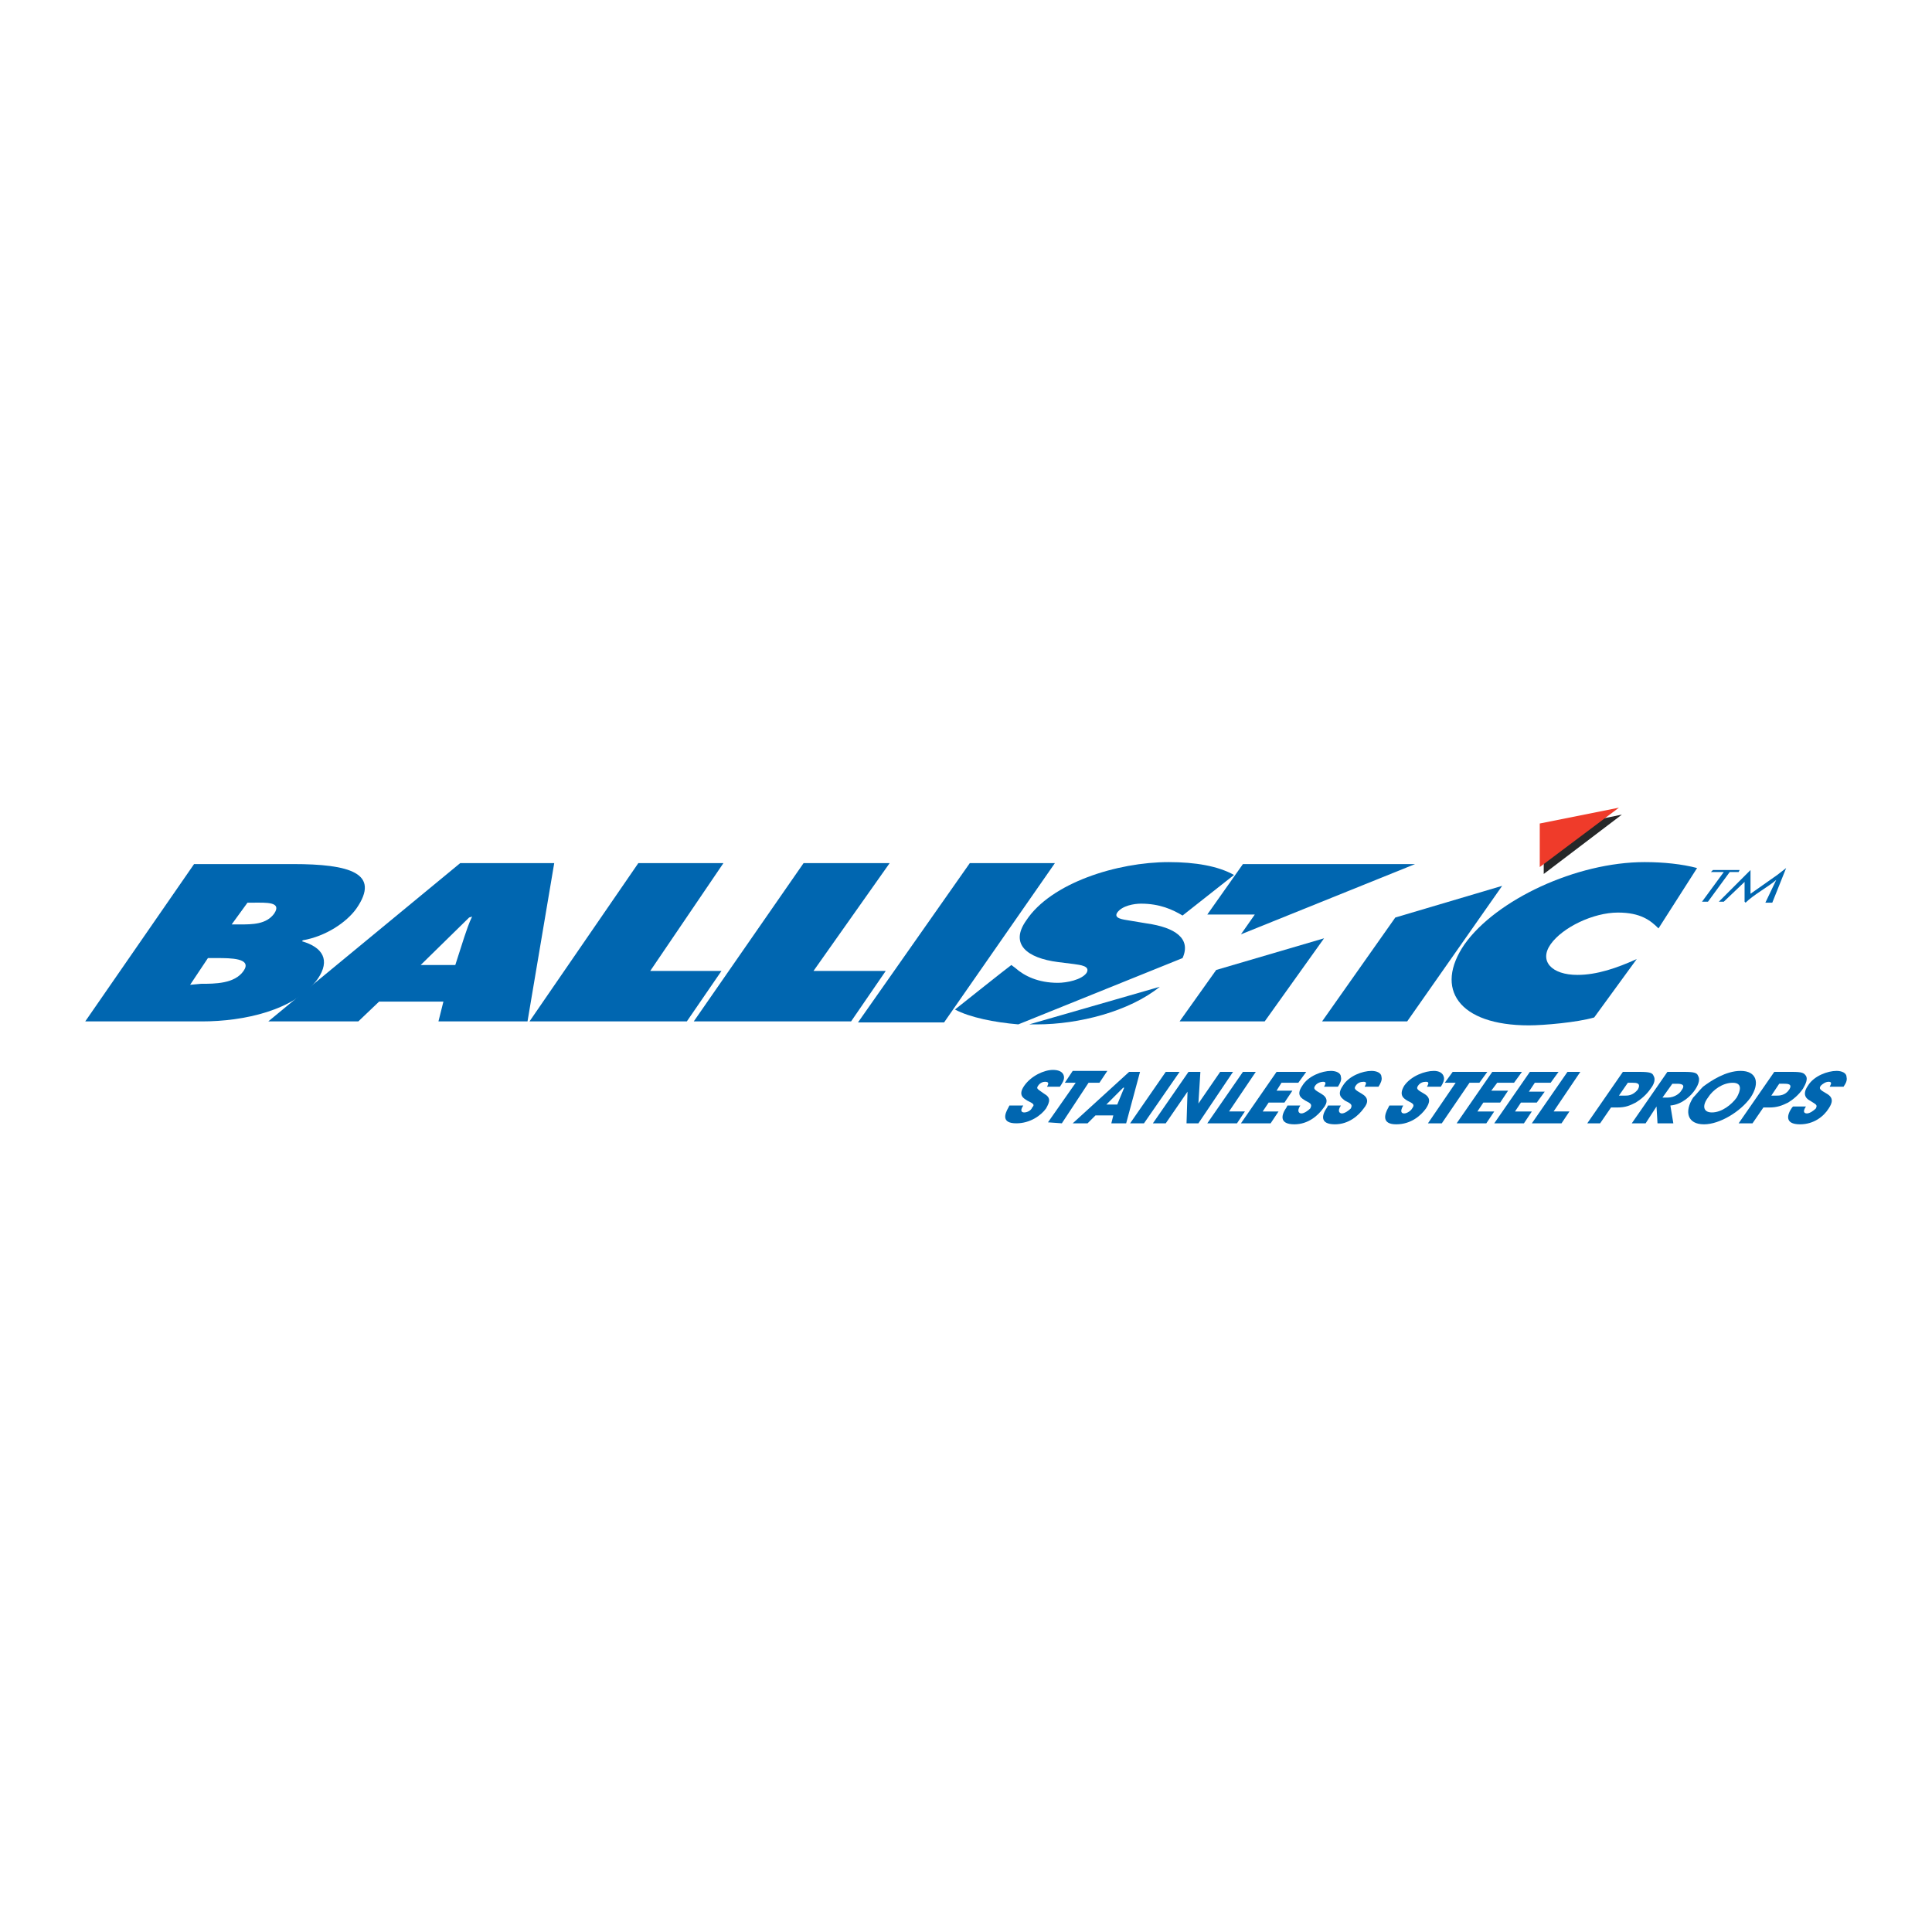 <?xml version="1.0" encoding="utf-8"?>
<!-- Generator: Adobe Illustrator 13.0.0, SVG Export Plug-In . SVG Version: 6.00 Build 14948)  -->
<!DOCTYPE svg PUBLIC "-//W3C//DTD SVG 1.0//EN" "http://www.w3.org/TR/2001/REC-SVG-20010904/DTD/svg10.dtd">
<svg version="1.0" id="Layer_1" xmlns="http://www.w3.org/2000/svg" xmlns:xlink="http://www.w3.org/1999/xlink" x="0px" y="0px"
	 width="192.756px" height="192.756px" viewBox="0 0 192.756 192.756" enable-background="new 0 0 192.756 192.756"
	 xml:space="preserve">
<g>
	<polygon fill-rule="evenodd" clip-rule="evenodd" fill="#FFFFFF" points="0,0 192.756,0 192.756,192.756 0,192.756 0,0 	"/>
	<polygon fill-rule="evenodd" clip-rule="evenodd" fill="#262829" points="154.018,87.197 154.018,82.853 161.816,81.274 
		154.018,87.197 	"/>
	<path fill-rule="evenodd" clip-rule="evenodd" fill="#0066B0" d="M104.46,108.422c0.099-0.197,0.296-0.494-0.197-0.494
		c-0.197,0-0.494,0.1-0.691,0.395c-0.197,0.297-0.099,0.297,0.593,0.791c0.69,0.395,0.592,0.789,0.197,1.48
		c-0.494,0.691-1.58,1.48-2.962,1.48c-1.48,0-1.185-0.889-0.79-1.58l0.1-0.197h1.382c-0.395,0.594-0.099,0.691,0.099,0.691
		c0.296,0,0.691-0.197,0.79-0.494c0.296-0.295,0.099-0.395-0.494-0.689c-0.296-0.199-0.987-0.494-0.296-1.482
		c0.691-0.986,1.975-1.578,2.862-1.578c0.593,0,0.987,0.197,1.086,0.592c0.1,0.395-0.197,0.789-0.395,1.086H104.46L104.46,108.422z
		 M107.322,108.027h-1.085l0.789-1.186h3.455l-0.789,1.186h-1.086l-2.666,4.047l-1.382-0.1L107.322,108.027L107.322,108.027z
		 M109.297,111.285l-0.789,0.789h-1.481l5.627-5.133h1.086l-1.382,5.133h-1.48l0.197-0.789H109.297L109.297,111.285z
		 M110.383,110.199h1.086l0.691-1.68h-0.099L110.383,110.199L110.383,110.199z M116.307,106.941h1.382l-3.554,5.133h-1.383
		L116.307,106.941L116.307,106.941z M118.577,106.941h1.185l-0.197,3.158l0,0l2.172-3.158h1.283l-3.455,5.133h-1.185l0.099-3.158
		l0,0l-2.172,3.158h-1.284L118.577,106.941L118.577,106.941z M124.007,106.941h1.283l-2.666,3.949h1.58l-0.79,1.184h-2.962
		L124.007,106.941L124.007,106.941z M127.363,106.941h2.961l-0.79,1.086h-1.678l-0.493,0.789h1.579l-0.79,1.186h-1.579l-0.593,0.889
		h1.58l-0.79,1.184h-2.962L127.363,106.941L127.363,106.941z M132.102,108.422c0.099-0.197,0.296-0.494-0.099-0.494
		c-0.197,0-0.593,0.1-0.79,0.395c-0.197,0.297-0.099,0.396,0.593,0.791c0.69,0.395,0.69,0.889,0.197,1.48
		c-0.494,0.691-1.481,1.58-2.863,1.58c-1.579,0-1.283-0.988-0.79-1.68l0.1-0.197h1.283c-0.396,0.594-0.099,0.791,0.099,0.791
		c0.296,0,0.69-0.297,0.889-0.494c0.197-0.395,0.099-0.494-0.494-0.789c-0.296-0.199-0.987-0.494-0.296-1.482
		c0.592-0.986,1.975-1.48,2.862-1.48c0.494,0,0.987,0.197,0.987,0.592c0.1,0.297-0.099,0.691-0.296,0.988H132.102L132.102,108.422z
		 M136.149,108.422c0.099-0.197,0.296-0.494-0.099-0.494c-0.297,0-0.593,0.1-0.79,0.395c-0.198,0.297-0.099,0.396,0.592,0.791
		c0.691,0.395,0.691,0.889,0.198,1.48c-0.494,0.691-1.481,1.58-2.863,1.58c-1.58,0-1.283-0.988-0.79-1.68l0.099-0.197h1.283
		c-0.395,0.594-0.099,0.791,0.1,0.791c0.296,0,0.69-0.297,0.888-0.494c0.198-0.395,0-0.494-0.592-0.789
		c-0.198-0.199-0.889-0.494-0.198-1.482c0.593-0.986,1.975-1.48,2.863-1.48c0.494,0,0.987,0.197,0.987,0.592
		c0.099,0.297-0.099,0.691-0.296,0.988H136.149L136.149,108.422z M142.368,108.422c0.099-0.197,0.296-0.494-0.099-0.494
		c-0.296,0-0.592,0.1-0.79,0.395c-0.197,0.297-0.099,0.396,0.593,0.791s0.592,0.889,0.197,1.48c-0.493,0.691-1.48,1.58-2.962,1.58
		c-1.48,0-1.185-0.988-0.789-1.68l0.099-0.197h1.382c-0.395,0.691-0.099,0.791,0.099,0.791c0.296,0,0.691-0.297,0.79-0.494
		c0.296-0.395,0.099-0.494-0.494-0.789c-0.296-0.199-0.888-0.494-0.296-1.482c0.691-0.986,2.073-1.48,2.962-1.48
		c0.493,0,0.889,0.197,0.987,0.592c0.099,0.297-0.099,0.691-0.297,0.988H142.368L142.368,108.422z M145.231,108.027h-1.086
		l0.789-1.086h3.456l-0.79,1.086h-0.987l-2.764,4.047h-1.383L145.231,108.027L145.231,108.027z M148.884,106.941h2.962l-0.79,1.086
		h-1.679l-0.592,0.789h1.678l-0.789,1.186h-1.679l-0.592,0.889h1.678l-0.79,1.184h-2.961L148.884,106.941L148.884,106.941z
		 M152.635,106.941h2.863l-0.79,1.086h-1.579l-0.592,0.889h1.579l-0.79,1.086h-1.579l-0.593,0.889h1.679l-0.79,1.184h-2.962
		L152.635,106.941L152.635,106.941z M156.387,106.941h1.283l-2.665,3.949h1.579l-0.79,1.184h-2.961L156.387,106.941L156.387,106.941
		z M161.915,106.941h1.678c0.987,0,1.283,0.098,1.383,0.395c0.197,0.297,0.099,0.789-0.297,1.283
		c-0.395,0.592-0.987,1.086-1.48,1.383c-0.593,0.295-0.987,0.492-1.876,0.492h-0.592l-1.086,1.58h-1.283L161.915,106.941
		L161.915,106.941z M161.52,109.311h0.593c0.296,0,0.79,0,1.283-0.592c0.395-0.691-0.197-0.691-0.493-0.691h-0.494L161.52,109.311
		L161.52,109.311z M166.357,106.941h1.678c0.987,0,1.283,0.098,1.383,0.395c0.197,0.297,0.099,0.789-0.297,1.383
		c-0.395,0.592-1.283,1.48-2.468,1.578l0.296,1.777h-1.579l-0.099-1.678l0,0l-1.086,1.678h-1.382L166.357,106.941L166.357,106.941z
		 M165.863,109.508h0.494c0.789,0,1.283-0.494,1.382-0.691c0.395-0.494,0.197-0.691-0.395-0.691h-0.494L165.863,109.508
		L165.863,109.508z M173.663,106.842c1.579,0,1.974,1.186,0.986,2.666c-0.986,1.383-3.06,2.666-4.64,2.666
		c-1.678,0-1.975-1.283-1.086-2.666c0.297-0.297,0.593-0.691,0.987-1.086C170.701,107.83,172.182,106.842,173.663,106.842
		L173.663,106.842z M170.8,110.988c0.987,0,1.975-0.789,2.468-1.48c0.396-0.691,0.593-1.48-0.395-1.48s-1.975,0.691-2.468,1.48
		C169.812,110.297,169.911,110.988,170.8,110.988L170.8,110.988z M177.02,106.941h1.776c0.987,0,1.185,0.098,1.382,0.395
		c0.198,0.297,0,0.789-0.296,1.283c-0.395,0.592-0.987,1.086-1.48,1.383c-0.593,0.295-1.086,0.492-1.876,0.492h-0.592l-1.086,1.58
		h-1.383L177.02,106.941L177.02,106.941z M176.723,109.311h0.494c0.296,0,0.889,0,1.283-0.592c0.395-0.594-0.197-0.594-0.494-0.594
		h-0.493L176.723,109.311L176.723,109.311z M182.547,108.422c0.1-0.197,0.297-0.494-0.099-0.494c-0.296,0-0.592,0.197-0.789,0.395
		c-0.198,0.297-0.099,0.396,0.592,0.791c0.691,0.395,0.593,0.889,0.197,1.48c-0.493,0.789-1.48,1.58-2.862,1.58
		c-1.58,0-1.283-0.988-0.79-1.68l0.099-0.098h1.283c-0.395,0.592-0.099,0.691,0.099,0.691c0.297,0,0.691-0.297,0.889-0.494
		c0.197-0.395,0-0.395-0.592-0.789c-0.197-0.1-0.889-0.494-0.197-1.482c0.592-0.986,1.974-1.48,2.862-1.48
		c0.493,0,0.987,0.197,0.987,0.592c0.099,0.396-0.099,0.691-0.296,0.988H182.547L182.547,108.422z"/>
	<path fill-rule="evenodd" clip-rule="evenodd" fill="#0066B0" d="M19.363,86.209h9.872c5.627,0,8.786,0.889,6.318,4.443
		c-0.987,1.382-3.06,2.764-5.331,3.159l-0.099,0.099c2.073,0.593,2.863,1.876,1.58,3.75c-2.271,3.16-7.404,4.246-11.55,4.246H8.504
		L19.363,86.209L19.363,86.209z M23.904,92.231c1.283,0,2.666,0,3.455-1.086c0.79-1.185-0.79-1.086-2.073-1.086h-0.593l-1.579,2.172
		H23.904L23.904,92.231z M18.968,98.254l1.086-0.1c1.382,0,3.356,0,4.245-1.283c0.888-1.284-1.283-1.284-2.666-1.284h-0.888
		L18.968,98.254L18.968,98.254z"/>
	<path fill-rule="evenodd" clip-rule="evenodd" fill="#0066B0" d="M35.75,101.906h-8.983l19.151-15.795h9.378l-2.666,15.795h-8.885
		l0.494-1.975h-6.417L35.75,101.906L35.75,101.906z M45.425,96.279l0.888-2.764c0.198-0.592,0.494-1.481,0.79-2.073l-0.296,0.099
		l-4.837,4.739H45.425L45.425,96.279z"/>
	<polygon fill-rule="evenodd" clip-rule="evenodd" fill="#0066B0" points="52.829,101.906 68.526,101.906 71.981,96.872 
		64.873,96.872 72.178,86.111 63.688,86.111 52.829,101.906 	"/>
	<polygon fill-rule="evenodd" clip-rule="evenodd" fill="#0066B0" points="69.217,101.906 84.913,101.906 88.369,96.872 
		81.162,96.872 88.763,86.111 80.175,86.111 69.217,101.906 	"/>
	<polygon fill-rule="evenodd" clip-rule="evenodd" fill="#0066B0" points="85.604,102.004 94.193,102.004 105.25,86.111 
		96.76,86.111 85.604,102.004 	"/>
	<polygon fill-rule="evenodd" clip-rule="evenodd" fill="#0066B0" points="123.809,93.219 141.184,86.209 124.007,86.209 
		120.452,91.244 125.191,91.244 123.809,93.219 	"/>
	<polygon fill-rule="evenodd" clip-rule="evenodd" fill="#0066B0" points="121.341,96.773 117.688,101.906 126.179,101.906 
		132.102,93.614 121.341,96.773 	"/>
	<path fill-rule="evenodd" clip-rule="evenodd" fill="#0066B0" d="M169.318,86.604c-1.48-0.395-3.356-0.592-5.231-0.592
		c-6.812,0-14.809,3.751-17.967,8.194c-3.061,4.442-0.593,8.095,6.417,8.095c1.48,0,4.837-0.297,6.515-0.789l4.245-5.825
		c-1.975,0.888-3.948,1.579-5.923,1.579c-2.566,0-3.851-1.381-2.666-3.06c1.186-1.678,4.245-3.159,6.713-3.159
		c2.271,0,3.258,0.79,4.048,1.58L169.318,86.604L169.318,86.604z"/>
	<polygon fill-rule="evenodd" clip-rule="evenodd" fill="#0066B0" points="170.898,86.802 170.701,87 171.984,87 169.812,89.961 
		170.405,89.961 172.577,87 173.465,87 173.563,86.802 170.898,86.802 	"/>
	<path fill-rule="evenodd" clip-rule="evenodd" fill="#0066B0" d="M177.315,87.295l-2.666,1.876l0,0v-2.369l-0.493,0.493
		l-2.666,2.666h0.494l2.073-1.974v1.974l0.099,0.099c0.79-0.79,2.271-1.579,3.061-2.271l-1.086,2.271h0.69l1.383-3.455
		L177.315,87.295L177.315,87.295z"/>
	<polygon fill-rule="evenodd" clip-rule="evenodd" fill="#EF3B2A" points="153.622,86.506 153.622,82.162 161.52,80.583 
		153.622,86.506 	"/>
	<path fill-rule="evenodd" clip-rule="evenodd" fill="#0066B0" d="M117.984,95.588c0.889-1.974-0.79-3.06-3.554-3.455l-1.777-0.296
		c-0.592-0.099-1.579-0.198-1.185-0.79c0.494-0.691,1.679-0.889,2.369-0.889c1.876,0,3.159,0.593,4.146,1.185l5.134-4.048
		c-1.58-0.889-3.851-1.283-6.516-1.283c-5.134,0-11.748,2.073-14.216,5.825c-1.678,2.369,0.099,3.751,3.159,4.146l1.579,0.197
		c0.691,0.099,1.679,0.198,1.283,0.888c-0.493,0.691-1.974,0.988-2.862,0.988c-1.975,0-3.356-0.691-4.245-1.481l-0.395-0.296
		c-0.297,0.197-5.627,4.441-5.627,4.441c1.481,0.791,3.949,1.283,6.318,1.482L117.984,95.588L117.984,95.588z"/>
	<path fill-rule="evenodd" clip-rule="evenodd" fill="#0066B0" d="M102.683,102.203c0.297,0,0.494,0,0.79,0
		c4.146,0,9.181-1.283,12.241-3.752L102.683,102.203L102.683,102.203z"/>
	<polygon fill-rule="evenodd" clip-rule="evenodd" fill="#0066B0" points="139.209,91.541 131.904,101.906 140.394,101.906 
		149.871,88.381 139.209,91.541 	"/>
</g>
</svg>
